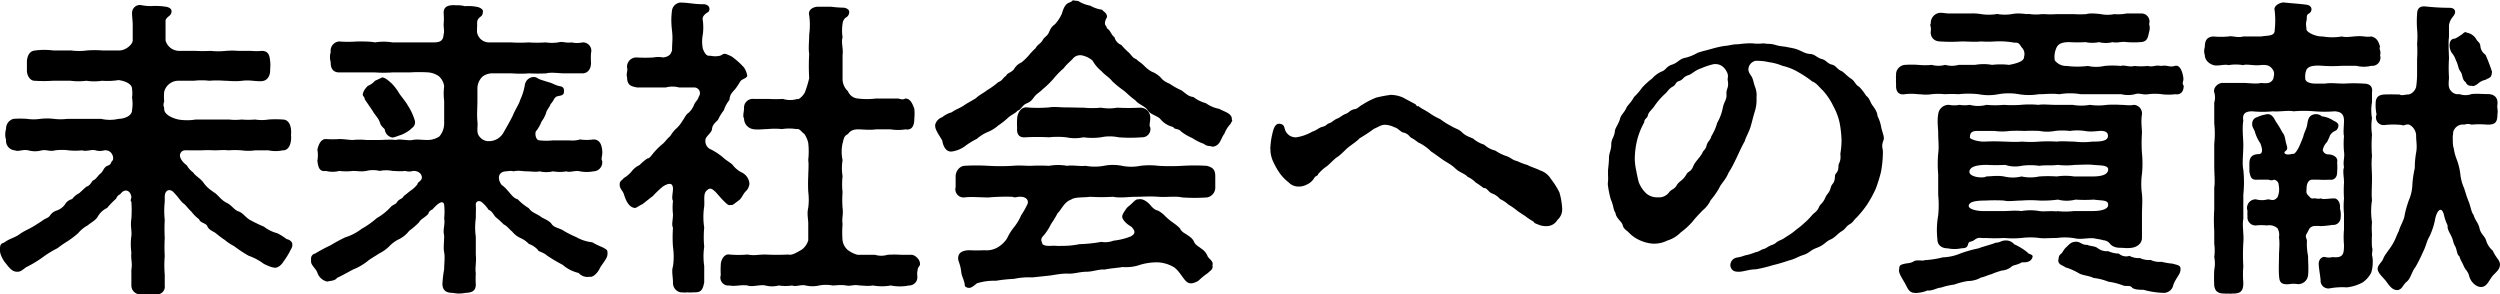 <svg xmlns="http://www.w3.org/2000/svg" viewBox="0 0 185.74 21.88"><defs><style>.cls-1{fill:#000;}</style></defs><g id="レイヤー_2" data-name="レイヤー 2"><g id="menu"><path class="cls-1" d="M21.72,18.15v.07c0,.18-.12.3-.21.51a6.33,6.33,0,0,1-.46.72c-.14.23-.4.46-.63.44s-.42-.1-.81-.28A4.19,4.19,0,0,0,18.47,19a10.29,10.29,0,0,1-1.09-.72,3.84,3.84,0,0,1-.69-.46,6.5,6.5,0,0,1-.65-.49c-.19-.14-.53-.25-.63-.51s-.51-.23-.62-.53a2.9,2.9,0,0,1-.58-.58c-.26-.23-.4-.47-.56-.58s-.3-.33-.53-.6-.19-.19-.23-.26c-.33-.3-.65-.11-.65.35,0,.23,0,.25,0,.37a6,6,0,0,0,0,1.34,12.14,12.14,0,0,0,0,1.35,11.6,11.6,0,0,0,0,1.34,7.84,7.84,0,0,0,0,1.37c0,.39,0,.51,0,.83a.57.57,0,0,1-.6.65.47.47,0,0,1-.16,0,2.49,2.49,0,0,0-.42,0,4.88,4.88,0,0,0-.53,0,.39.39,0,0,1-.16,0,.66.66,0,0,1-.61-.65l0-1.18c.09-.53-.05-.74,0-1.27a4.77,4.77,0,0,1,0-1.25c.05-.35-.09-.72,0-1.26a8.91,8.91,0,0,0,0-1.27c-.11-.07,0-.23,0-.37-.07-.46-.48-.67-.83-.19a.55.55,0,0,0-.3.33,5.69,5.69,0,0,0-.67.69,1.53,1.53,0,0,0-.7.65c-.16.28-.56.47-.72.63a2.51,2.51,0,0,0-.74.6,7.23,7.23,0,0,1-.76.58,8.84,8.84,0,0,0-.77.53,7.74,7.74,0,0,0-1.16.72,8.76,8.76,0,0,1-1.18.7c-.33.25-.44.37-.77.32s-.57-.42-.76-.65S0,18.89,0,18.64a.18.18,0,0,1,0-.1c0-.25,0-.44.3-.51.42-.32.77-.35,1.14-.62s.65-.35,1.11-.63l.58-.37c.21-.19.44-.19.58-.39s.28-.31.56-.4a1.29,1.29,0,0,0,.55-.42.85.85,0,0,1,.54-.41,1.47,1.47,0,0,1,.53-.44l.51-.47c.26-.09.3-.2.49-.46.25-.09.37-.37.58-.53s.23-.47.53-.58.19-.21.35-.37,0-.84-.61-.77a1.16,1.16,0,0,1-.64,0c-.28-.09-.68.11-1,0a4.68,4.68,0,0,1-1,0,3.84,3.84,0,0,0-1,0c-.42.11-.63-.07-1,0a1.87,1.87,0,0,1-1,0c-.44-.09-.72.12-1,0a.71.71,0,0,1-.65-.78,1.38,1.38,0,0,1,0-.81A.75.75,0,0,1,1,8.83a6.92,6.92,0,0,1,1,0,3.39,3.39,0,0,0,1,0,4.51,4.51,0,0,1,1,0,3.87,3.87,0,0,0,1,0H7.51a2.85,2.85,0,0,0,1.3,0c.37,0,1-.19,1-.65a2.85,2.85,0,0,0,0-.93,2.37,2.37,0,0,0,0-.65c0-.35-.48-.58-1-.65A5.23,5.23,0,0,1,7.58,6,3.76,3.76,0,0,1,6.42,6,4.62,4.62,0,0,1,5.24,6c-.53,0-.91,0-1.32,0A10.14,10.14,0,0,1,2.57,6C2.23,6,2,5.61,2,5.24c0-.16,0-.56,0-.74.07-.51.28-.72.62-.75a5.21,5.21,0,0,1,1.35,0c.46,0,.88,0,1.32,0a4.5,4.5,0,0,0,1.16,0,7.61,7.61,0,0,1,1.18,0c.44,0,.74,0,1.23,0s1-.46,1-.74V1.85c0-.3-.05-.6-.05-.9a.59.59,0,0,1,.58-.58h.05a3.34,3.34,0,0,0,1,.07,5.65,5.65,0,0,1,.95.07c.16.05.28.09.35.25a.43.43,0,0,1-.14.4c-.23.18-.3.28-.3.39s0,.42,0,.72,0,.37,0,.74a1.06,1.06,0,0,0,1,.77c.44,0,.75,0,1.21,0a10.83,10.83,0,0,0,1.14,0,5.28,5.28,0,0,0,1.13,0,5.76,5.76,0,0,1,.93,0c.39,0,.6,0,.95,0a4.16,4.16,0,0,0,.79,0c.53,0,.58.4.62.75s0,.51,0,.74-.12.74-.65.76S18.61,5.93,18,6s-.92,0-1.32,0a7,7,0,0,0-1.13,0,4.82,4.82,0,0,0-1.14,0c-.35,0-.77,0-1.21,0a1.09,1.09,0,0,0-1,.81,3.46,3.46,0,0,0,0,.72c-.12.35,0,.35,0,.58,0,.4.6.67,1.06.77a3.89,3.89,0,0,0,1.28,0c.46,0,.79,0,1.2,0s.93,0,1.28,0a4.09,4.09,0,0,0,.93,0,6,6,0,0,0,1,0,3.22,3.22,0,0,0,1,0,7.22,7.22,0,0,1,1.05,0c.39,0,.57.32.62.72a2.23,2.23,0,0,1,0,.44,1.57,1.57,0,0,1,0,.37c-.05.51-.3.78-.62.76a2.57,2.57,0,0,1-1.05,0c-.44,0-.67,0-1,0a3.5,3.5,0,0,1-1,0,6.68,6.68,0,0,0-1,0c-.32-.05-.7,0-1,0a8.64,8.64,0,0,0-1,0c-.19,0-.53,0-.83,0s-.58-.07-.72.23.23.72.48.88a1.55,1.55,0,0,0,.47.53c.18.28.55.44.79.79s.57.56.83.74.44.51.86.72.55.53.9.65.51.46.88.65a10.76,10.76,0,0,0,1,.48,2.71,2.71,0,0,0,1,.49,4.43,4.43,0,0,1,.69.44C21.46,17.78,21.72,17.94,21.72,18.15Z"/><path class="cls-1" d="M45.13,18.75a.5.5,0,0,1,0,.16c0,.3-.44.75-.58,1.05s-.49.67-.74.6a.87.87,0,0,1-.82-.28,2.71,2.71,0,0,1-1.18-.6A12.67,12.67,0,0,1,40.66,19c-.31-.28-.68-.3-.7-.44a1.7,1.7,0,0,0-.67-.44,1.91,1.91,0,0,0-.63-.44,1.72,1.72,0,0,1-.62-.49c-.14-.09-.4-.44-.61-.51a6.52,6.52,0,0,0-.58-.53c-.18-.16-.27-.47-.55-.56a2.22,2.22,0,0,0-.44-.51c-.23-.25-.53-.14-.51.14s0,.58,0,1a4.84,4.84,0,0,0,0,1.37l0,1.35c.06.48-.07,1,0,1.36a6.7,6.7,0,0,0,0,.84c0,.53-.37.6-.76.62a3.52,3.52,0,0,1-.49.05,2.79,2.79,0,0,1-.46-.05c-.4,0-.75-.11-.77-.65A8.07,8.07,0,0,1,33,20c0-.41.07-.92,0-1.25s0-.74,0-1.25c-.12-.46.09-.79,0-1.28a4.66,4.66,0,0,0,0-1c-.07-.37-.41-.18-.88.35a.45.45,0,0,0-.3.32c-.25.28-.55.37-.69.63a5.45,5.45,0,0,1-.72.62,2.27,2.27,0,0,1-.72.61,2.49,2.49,0,0,0-.77.55,2.92,2.92,0,0,1-.76.54c-.32.21-.56.34-.79.51a4.2,4.2,0,0,1-1.13.67c-.44.23-.79.44-1.19.62-.18.24-.48.21-.74.28a1,1,0,0,1-.74-.69c-.12-.28-.46-.54-.46-.79,0,0,0-.07,0-.09v-.12a.37.37,0,0,1,.3-.39,11.14,11.14,0,0,1,1.14-.61,11.88,11.88,0,0,1,1.11-.6A3.85,3.85,0,0,0,26.87,17,6.56,6.56,0,0,0,28,16.2,4.19,4.19,0,0,0,29,15.41c.19-.23.37-.18.51-.41s.37-.19.49-.44c.11-.07.3-.24.51-.4a2,2,0,0,0,.51-.48c0-.14.21-.19.3-.38s-.07-.62-.63-.6a1,1,0,0,1-.58,0c-.41.05-.71,0-.95,0a2.33,2.33,0,0,0-.95,0,2.07,2.07,0,0,0-1,0c-.42.07-.58,0-1,0a4.07,4.07,0,0,1-1,0,2,2,0,0,1-1,0c-.51.09-.58-.35-.63-.77a2.2,2.2,0,0,0,0-.81c.09-.39.26-.79.63-.79a7.17,7.17,0,0,0,1,0c.35,0,.74.07,1,.07a4.91,4.91,0,0,1,1,0c.37,0,.76,0,1,0s.77-.05,1.21,0c.3-.1.88.07,1.23,0s.65,0,1.11,0a1.56,1.56,0,0,0,.88-.26A1.47,1.47,0,0,0,33,9.16c0-.49,0-1.09,0-1.67a4.12,4.12,0,0,1,0-1.07,1.18,1.18,0,0,0-.4-.76,1.62,1.62,0,0,0-.76-.28,10.74,10.74,0,0,0-1.39,0c-.44,0-.77,0-1.3,0a9.32,9.32,0,0,1-1.3,0H26.54c-.37,0-.95,0-1.34,0s-.65-.23-.63-.77a1.28,1.28,0,0,1,0-.74.69.69,0,0,1,.63-.79,8.56,8.56,0,0,0,1.34,0c.49,0,1,0,1.32.07a4,4,0,0,1,1.3,0c.35,0,.93,0,1.3,0s1.3,0,1.74,0,.74-.07.76-.62c.07-.17,0-.47,0-.72a5,5,0,0,0,0-.86c0-.37.21-.53.6-.56a1.32,1.32,0,0,1,.28,0c.23,0,.46,0,.69.07a3.29,3.29,0,0,1,1,.07c.19.07.33.16.35.28,0,.32-.11.37-.16.42-.39.27-.23.53-.28.83v.32a.9.9,0,0,0,.88.77c.44,0,1.14,0,1.65,0a9.4,9.4,0,0,0,1.3,0,8.93,8.93,0,0,0,1.27,0,3.17,3.17,0,0,0,.93,0c.37-.1.53.07,1,0a1.84,1.84,0,0,0,.81,0,.62.62,0,0,1,.63.79,6,6,0,0,0,0,.74c0,.44-.24.77-.63.77s-.95,0-1.34,0-1-.1-1.35,0a12,12,0,0,1-1.27,0,8.47,8.47,0,0,1-1.3,0c-.44,0-.95,0-1.37,0a1.23,1.23,0,0,0-.79.23,1.24,1.24,0,0,0-.39.86c0,.27,0,.51,0,.92,0,.65-.05,1,0,1.56.05.34-.07.72.07,1a.9.9,0,0,0,.63.46,1.25,1.25,0,0,0,1.25-.65c.14-.25.58-1,.72-1.34s.44-.79.51-1.07A4.3,4.3,0,0,0,39,6.28a.69.69,0,0,1,.63-.56c.25,0,.32.12.46.17s.47.16.72.23.49.23.77.28.34.16.32.44-.28.25-.51.32-.25.35-.49.58c0,.12-.32.49-.32.63a2.4,2.4,0,0,1-.35.67,2.69,2.69,0,0,1-.39.69c-.12.1-.07.7.25.7a5,5,0,0,0,1,0c.3,0,.61,0,1,0s.61.05,1-.07a3.49,3.49,0,0,0,1,0c.42,0,.6.31.65.79s-.12.6,0,.81a.67.67,0,0,1-.65.77,2.68,2.68,0,0,1-1,0c-.33-.09-.79.11-1,0a2.81,2.81,0,0,1-1,0,2.15,2.15,0,0,1-1,0c-.27.07-.62,0-.95,0s-.58-.09-1,0c-.18-.07-.41,0-.58,0-.51.05-.65.49-.3,1a2.26,2.26,0,0,1,.44.41c.21.21.42.58.77.67a3.73,3.73,0,0,0,.81.65c.23.33.49.37.86.61.18.16.67.3.85.58s.63.3.91.51a8.72,8.72,0,0,0,.92.46A3,3,0,0,0,44,18c.51.3.79.35,1,.51A.23.23,0,0,1,45.13,18.75Zm-16.78-13c.28,0,.53.26.74.44a3.72,3.72,0,0,1,.53.68c.14.25.49.62.7,1A4.17,4.17,0,0,1,30.83,9c.05.39-.23.49-.37.65a3,3,0,0,1-.65.37c-.26.07-.56.23-.7.19a.69.69,0,0,1-.51-.51c0-.19-.25-.21-.37-.58s-.32-.49-.55-.89l-.58-.85c0-.21-.19-.23-.14-.42s.14-.35.37-.58A1.35,1.35,0,0,0,27.86,6C28.09,5.91,28.21,5.82,28.35,5.79Z"/><path class="cls-1" d="M53.15,14.25c-.25-.23-.39-.34-.65-.09s-.14.67-.18,1.18a5,5,0,0,0,0,1.56,7.55,7.55,0,0,0,0,1.43,5,5,0,0,0,0,1.44c0,.37,0,.9,0,1.21-.11.55-.23.74-.69.74h-.09a3.52,3.52,0,0,1-.51,0,.86.86,0,0,1-.33,0l-.14,0A.71.71,0,0,1,50,21c0-.44-.12-.86,0-1.21a5,5,0,0,0,0-1.44,9.75,9.75,0,0,1,0-1.43c-.12-.23,0-.58,0-1a4.41,4.41,0,0,1,0-1c-.12-.16,0-.63,0-.88,0-.58-.44-.37-.74-.19a7.19,7.19,0,0,0-.74.7l-.79.62c-.28.12-.42.28-.58.28-.49-.07-.69-.69-.79-1s-.32-.42-.32-.72V13.7c0-.3.21-.3.3-.47a2.09,2.09,0,0,0,.6-.51,1.56,1.56,0,0,1,.58-.46,3.88,3.88,0,0,1,.58-.49c.19,0,.3-.25.56-.53a5.06,5.06,0,0,1,.55-.53c.17-.12.35-.4.49-.51s.23-.35.49-.6A2.33,2.33,0,0,0,50.69,9c.14-.18.28-.51.47-.62a1.62,1.62,0,0,0,.42-.63c.13-.25.27-.32.34-.58a.42.42,0,0,0-.37-.67c-.28,0-.9,0-1.09,0a1.9,1.9,0,0,0-1,0h-.95l-1.18,0c-.42-.09-.74-.14-.74-.77-.09-.23.07-.48,0-.69a.69.69,0,0,1,.74-.77,10.12,10.12,0,0,0,1.21,0,2,2,0,0,1,.74,0c.41-.07.55-.2.65-.53,0-.62.07-.81,0-1.44s-.07-1,0-1.55a.7.7,0,0,1,.6-.56c.58,0,1.16.14,1.72.12.23,0,.46.12.46.35s-.14.25-.23.32c-.28.21-.3.37-.26.56a4.11,4.11,0,0,1,0,1,2.78,2.78,0,0,0,0,1.09c.14.33.26.56.56.51a1.62,1.62,0,0,0,.72,0c.18-.07.25-.19.46-.12a3.53,3.53,0,0,1,.42.19,5.58,5.58,0,0,1,.9.81,1.58,1.58,0,0,1,.23.56c.07.18-.34.3-.44.39s-.27.46-.53.74-.3.37-.35.72a2.4,2.4,0,0,0-.41.76,3.84,3.84,0,0,0-.44.72c-.24.23-.42.4-.44.68s-.49.55-.49.81a.68.68,0,0,0,.3.65,4.53,4.53,0,0,1,1,.64c.21.21.58.4.72.56a2,2,0,0,0,.67.56,1,1,0,0,1,.58.83.86.86,0,0,1-.23.53c-.28.26-.3.54-.6.75s-.44.37-.56.3c-.16.09-.32-.1-.51-.28S53.29,14.39,53.15,14.25Zm15,5.91a1.52,1.52,0,0,0,0,.28v.07a.61.61,0,0,1-.62.7,3.41,3.41,0,0,1-1.35,0,3.69,3.69,0,0,1-1.32,0c-.44.07-.72,0-1,0-.47-.09-.61.07-1,0s-.75,0-1,0a2.69,2.69,0,0,0-1,0,2.24,2.24,0,0,1-1,0c-.32-.09-.76.12-1,0a3.28,3.28,0,0,1-1,0,2,2,0,0,1-1,0c-.35-.09-1,.14-1.32,0-.53-.07-.91.09-1.35,0a.59.59,0,0,1-.64-.77,6.41,6.41,0,0,1,0-.76c0-.35.25-.84.64-.77a7.61,7.61,0,0,0,1.35,0c.51.1.76,0,1.32,0a16.41,16.41,0,0,0,1.72,0c.27.09.71-.21,1-.37a1.36,1.36,0,0,0,.47-.68c0-.44,0-.9,0-1.25s-.11-.72,0-1.18a4.66,4.66,0,0,0,0-1.18,11.61,11.61,0,0,1,0-1.18c0-.31.05-.79,0-1.19a5.68,5.68,0,0,0,0-1.25,1.85,1.85,0,0,0-.3-.69c-.25-.17-.32-.4-.58-.35a3.49,3.49,0,0,0-1.07,0,5.49,5.49,0,0,0-1.08,0c-.31,0-.77.07-1.09,0a.8.8,0,0,1-.65-.79c-.12-.16,0-.53,0-.74A.65.65,0,0,1,56,7.35c.32,0,.81,0,1.09,0a9.67,9.67,0,0,0,1.08,0,1.78,1.78,0,0,0,1.07,0c.07.11.49-.28.58-.54a8.09,8.09,0,0,0,.3-1,15.61,15.61,0,0,1,0-1.81c-.07-.41,0-.92,0-1.43a5.33,5.33,0,0,0,0-1.44c-.09-.33.18-.6.62-.63.24,0,.65,0,1,0a8.94,8.94,0,0,0,.91.07c.23,0,.44.16.44.28a.45.45,0,0,1-.26.46.65.65,0,0,0-.23.46,3.25,3.25,0,0,0,0,1c-.12.39.07.88,0,1.3,0,.6,0,1.27,0,1.71a1.26,1.26,0,0,0,.4,1,.87.87,0,0,0,.74.54,5.46,5.46,0,0,0,1.34,0c.54,0,1,0,1.67,0,.23.07.37.09.51,0,.37,0,.53.37.67.76a3.66,3.66,0,0,1,0,.74c0,.49-.16.88-.65.79a3.43,3.43,0,0,1-1.11,0c-.35,0-.79,0-1.09,0-.46.07-1,0-1.34,0s-.58.11-.74.35c-.33.16-.31.39-.4.69a2.91,2.91,0,0,0,0,1.25,3.64,3.64,0,0,0,0,1.19,5.17,5.17,0,0,0,0,1.18,7.75,7.75,0,0,0,0,1.18c.07.46-.07.81,0,1.18a7.45,7.45,0,0,0,0,1.25,1.16,1.16,0,0,0,.37.68,2.1,2.1,0,0,0,.74.37c.42,0,.82,0,1.3,0a1.57,1.57,0,0,0,.93,0,7.34,7.34,0,0,1,1,0c.21,0,.56,0,.79,0s.62.33.62.65v.12C68.19,19.89,68.17,20,68.17,20.16Z"/><path class="cls-1" d="M91.54,9s-.07.09-.12.21a2.21,2.21,0,0,0-.46.74c-.26.3-.28.9-.88.95-.21-.09-.4,0-.63-.21a3.79,3.79,0,0,1-.88-.44,3.57,3.57,0,0,1-.83-.49c-.17-.23-.54-.13-.56-.32a1.76,1.76,0,0,1-1-.63c-.3-.25-.7-.3-.91-.62s-.67-.42-.92-.74c-.4-.28-.65-.56-.86-.72a7.1,7.1,0,0,1-.86-.7c-.21-.28-.55-.46-.79-.74a2.74,2.74,0,0,1-.67-.79,1.71,1.71,0,0,0-.72-.37.71.71,0,0,0-.71.19c-.14.18-.51.46-.7.74a6.34,6.34,0,0,0-.77.79,6.61,6.61,0,0,1-.78.76c-.28.28-.44.33-.61.54s-.25.39-.6.53-.39.46-.69.55c-.14.19-.44.28-.72.54a5.42,5.42,0,0,1-.7.55,2.74,2.74,0,0,1-.79.49,3,3,0,0,0-.81.51,5.45,5.45,0,0,0-.81.49,2.15,2.15,0,0,1-1,.44c-.49.09-.7-.44-.75-.79-.07-.19-.53-.76-.53-1.09V9.27A.8.8,0,0,1,70,8.71a1.91,1.91,0,0,1,.72-.37c.21-.18.6-.3.9-.51s.47-.27.88-.53c.26-.25.58-.39.84-.6a5.8,5.8,0,0,0,.83-.6c.3-.1.33-.31.58-.47.1-.23.35-.21.58-.48a1.17,1.17,0,0,1,.56-.51,4.36,4.36,0,0,0,.53-.51,5.52,5.52,0,0,1,.53-.56c.12-.26.35-.3.51-.58s.35-.3.47-.58.21-.44.44-.6A2.91,2.91,0,0,0,78.9,1c.12-.44.28-.72.54-.81s.21-.16.28-.16l.07,0c.16.05.3,0,.44.12A2.53,2.53,0,0,0,81,.42a2.35,2.35,0,0,0,.88.3c.09.14.37.23.37.55-.16.26-.21.51-.09.65s0,.14.16.24.3.51.48.6a.84.84,0,0,0,.51.58,5.07,5.07,0,0,0,.54.55c.25.24.28.4.58.51.11.14.34.24.58.49s.51.42.62.46.44.21.63.44.44.35.62.42a5.9,5.9,0,0,0,.91.51c.32.23.48.44.88.49a2.67,2.67,0,0,0,.93.46,2.42,2.42,0,0,0,1,.42c.25.18.92.3.92.74v.05A.13.13,0,0,1,91.54,9Zm-14.1,9.11c.07.14.37.16.56.16a3.6,3.6,0,0,1,.56,0c.58,0,1,0,1.64-.13a10.38,10.38,0,0,0,1.62-.17,1.72,1.72,0,0,0,.91-.09A4.91,4.91,0,0,0,84,17.57c.21-.12.44-.28.14-.63-.07-.11-.18-.14-.35-.27s-.46-.42-.41-.63.18-.35.28-.51.25-.23.44-.42.32-.32.48-.3c.37-.09.74.26.88.42s.28.35.58.42a2.14,2.14,0,0,1,.56.44,5.08,5.08,0,0,0,.56.46,3.41,3.41,0,0,1,.51.42c.11.27.41.39.53.48s.39.23.51.51.39.37.51.49a1.18,1.18,0,0,1,.49.56c.06.2.48.39.37.69.07.33-.17.4-.33.58a4.85,4.85,0,0,0-.69.56,1.29,1.29,0,0,1-.51.21c-.17,0-.3,0-.51-.24s-.47-.71-.81-.95A2.58,2.58,0,0,0,86,19.49a4.41,4.41,0,0,0-1.25.17,3.23,3.23,0,0,1-1.35.18c-.39.07-.9.09-1.34.19-.35-.05-.88.16-1.35.16s-.9.16-1.34.14-.88.07-1.35.14l-1.32.14a5.29,5.29,0,0,0-1.37.11,11.12,11.12,0,0,0-1.34.14,4.18,4.18,0,0,0-1.41.19c-.28.23-.4.32-.56.34h0c-.16,0-.37-.07-.34-.25-.07-.4-.21-.56-.26-.91a3.18,3.18,0,0,0-.21-.85c-.14-.68.42-.77.77-.79a11.51,11.51,0,0,0,1.16,0,1.61,1.61,0,0,0,1.09-.28,2.1,2.1,0,0,0,.58-.58,4.3,4.3,0,0,1,.55-.88,3.75,3.75,0,0,0,.51-.86,6.17,6.17,0,0,0,.44-.77c.16-.27,0-.64-.6-.6-.14,0-.28.09-.49,0a15.12,15.12,0,0,0-1.78.05c-.6,0-1.28-.07-1.81,0a.61.61,0,0,1-.63-.77c0-.25,0-.49,0-.81s.24-.72.63-.77a15.07,15.07,0,0,1,1.81,0,15.4,15.4,0,0,0,1.78,0c.56-.05.86,0,1.35,0a12.34,12.34,0,0,1,1.36,0,3.83,3.83,0,0,1,1.35,0c.39-.07.93.05,1.37,0a3.88,3.88,0,0,0,1.36,0,3.41,3.41,0,0,1,1.35,0,3.5,3.5,0,0,0,1.37,0,5.46,5.46,0,0,1,1.34,0,15.49,15.49,0,0,0,1.78,0,15.11,15.11,0,0,1,1.81,0c.47.12.63.31.63.77,0,.25,0,.56,0,.81a.74.74,0,0,1-.63.77,13.66,13.66,0,0,1-1.81,0c-.55-.12-1.18,0-1.78-.05s-1.18,0-1.69,0-1.14.11-1.69,0a13.66,13.66,0,0,1-1.7,0c-.48.07-1.13,0-1.41.21-.53.18-.72.76-1,1a6.59,6.59,0,0,1-.49.81,4.2,4.2,0,0,1-.51.81C77.35,17.68,77.31,17.8,77.44,18.08Zm-1.87-8.6a5.33,5.33,0,0,1,0-.7c0-.3.23-.88.72-.83a10,10,0,0,0,1.64,0c.44-.07.77,0,1.28,0S80,8,80.5,8a6.85,6.85,0,0,0,1.3,0A3.45,3.45,0,0,0,83,8,16.06,16.06,0,0,0,84.7,8a.73.73,0,0,1,.76.76c0,.35-.11.54,0,.7a.61.61,0,0,1-.62.74,11.23,11.23,0,0,1-1.74,0,3.14,3.14,0,0,0-1.3,0,4.71,4.71,0,0,1-1.3,0,3.11,3.11,0,0,1-1.29,0,6.09,6.09,0,0,0-1.28,0,16.67,16.67,0,0,0-1.74,0C75.73,10.24,75.52,10,75.57,9.48Z"/><path class="cls-1" d="M116.06,15.44a1.05,1.05,0,0,1-.35.9.92.92,0,0,1-.78.46,1.47,1.47,0,0,1-.63-.11c-.16-.07-.3-.09-.37-.23a4.57,4.57,0,0,1-.63-.42c-.3-.19-.51-.33-.62-.42a4.8,4.8,0,0,0-.61-.42,2.31,2.31,0,0,0-.62-.41,1.42,1.42,0,0,0-.6-.42c-.26-.09-.4-.46-.61-.39-.16-.12-.37-.28-.6-.42a1.83,1.83,0,0,0-.6-.42c-.21-.25-.6-.32-.91-.62s-.62-.44-.9-.63-.63-.46-.9-.63a3.49,3.49,0,0,0-.84-.62c-.16-.05-.35-.26-.58-.37s-.21-.3-.62-.42c-.19,0-.44-.35-.68-.39a1.74,1.74,0,0,0-.69-.19c-.33,0-.49.16-.84.3a12.19,12.19,0,0,1-1.06.7c-.28.3-.77.58-1,.81s-.58.56-.72.62c-.32.26-.58.56-.76.68s-.33.25-.61.55c0,.14-.18.12-.28.28a1.17,1.17,0,0,1-.58.51,1.23,1.23,0,0,1-.64.14,1,1,0,0,1-.7-.32,3.32,3.32,0,0,1-.67-.7,5.54,5.54,0,0,1-.49-.88,2.23,2.23,0,0,1-.18-.74V11.1a.61.61,0,0,1,0-.23,5.4,5.4,0,0,1,.14-.93c.09-.41.23-.81.58-.74s.28.28.4.53a.83.83,0,0,0,.81.47,3.37,3.37,0,0,0,1.18-.42c.3-.09.51-.3.72-.35.37-.09.32-.21.53-.27s.39-.28.6-.35.37-.26.63-.35.28-.26.65-.35c.21,0,.37-.23.62-.35a5.53,5.53,0,0,1,1-.51,9.6,9.6,0,0,1,1.07-.2,2.25,2.25,0,0,1,.92.2l.84.45c.18.06.14.25.3.18.25.21.44.26.81.51a4.67,4.67,0,0,0,.81.46,5.41,5.41,0,0,0,.81.51c.33.21.54.21.81.47s.49.32.82.46a2.35,2.35,0,0,0,.83.46,1.87,1.87,0,0,0,.83.44,3.28,3.28,0,0,0,.86.42c.35.14.44.3.74.35a4.83,4.83,0,0,0,.79.3c.28.16.6.23.93.4a1.46,1.46,0,0,1,.81.64,5.48,5.48,0,0,1,.63,1A5.29,5.29,0,0,1,116.06,15.44Z"/><path class="cls-1" d="M139.89,11.24s0,.09,0,.16a8.16,8.16,0,0,1-.14,1.37,10.61,10.61,0,0,1-.4,1.28,9.15,9.15,0,0,1-.62,1.13,7.57,7.57,0,0,1-.81,1c-.23.21-.23.33-.51.49s-.26.32-.58.51-.47.46-.84.62-.44.4-1,.61-.51.37-1,.53-.6.3-1.11.42a11.37,11.37,0,0,1-1.16.34,10.71,10.71,0,0,1-1.27.31c-.49,0-.93.18-1.25.18s-.51-.05-.63-.37a.58.58,0,0,1,.51-.69c.42-.07.44-.14.74-.19a4.91,4.91,0,0,0,.58-.19c.35-.07.42-.2.63-.25s.3-.19.62-.3.28-.21.61-.35.32-.19.55-.32a4.6,4.6,0,0,0,.67-.49,5.22,5.22,0,0,0,.54-.44,5.1,5.1,0,0,0,.58-.58c.21-.26.39-.26.55-.65.1-.23.28-.25.47-.7.11-.27.3-.34.39-.71s.3-.28.32-.86c0-.28.26-.21.26-.77,0-.23.21-.3.14-.9a6.47,6.47,0,0,0,.09-1,8.33,8.33,0,0,0-.14-1.29,4.52,4.52,0,0,0-.46-1.23,4.75,4.75,0,0,0-.81-1.21c-.26-.23-.44-.53-.77-.65a7.63,7.63,0,0,0-1-.67,4.11,4.11,0,0,0-1.21-.49,4,4,0,0,0-1-.27,3.86,3.86,0,0,0-1-.1.67.67,0,0,0-.53.7c.07.3.21.37.3.6s.07.28.18.6a1.7,1.7,0,0,1,.12.84,2.71,2.71,0,0,1-.12,1c-.16.54-.23.86-.3,1.09-.14.49-.37.82-.46,1.16-.26.42-.65,1.39-1,2l-.21.35c-.19.49-.56.81-.67,1.09a6,6,0,0,1-.65.93,2.08,2.08,0,0,1-.58.74c-.24.25-.56.58-.75.83a5.21,5.21,0,0,1-.88.81,2.33,2.33,0,0,1-1,.61,2.18,2.18,0,0,1-1.11.23,2.89,2.89,0,0,1-1.26-.42,2.48,2.48,0,0,1-.53-.44c-.12-.11-.37-.25-.42-.51s-.51-.53-.53-.9c-.19-.28-.14-.56-.35-1a7.35,7.35,0,0,1-.21-1,1,1,0,0,1,0-.35,3.84,3.84,0,0,0,0-.48c0-.07,0-.21,0-.33s.07-.55.07-.93.17-.57.17-1,.23-.55.27-1c0-.19.31-.6.38-.91s.34-.48.48-.83c.07-.16.37-.42.56-.79a4.89,4.89,0,0,0,.62-.72,5.7,5.7,0,0,1,.72-.65,2.1,2.1,0,0,1,.72-.53c.3-.09.33-.37.77-.51s.55-.44,1-.51a3.45,3.45,0,0,0,.9-.37c.42-.14.58-.16,1-.28a8.08,8.08,0,0,1,1-.23c.25,0,.67-.14,1-.12a7.34,7.34,0,0,1,.76-.07c.12,0,.21,0,.3,0a3.4,3.4,0,0,0,.84,0c.37.07.48,0,.88.12s.55.09.88.16.56.09.88.23.49.26.83.28.49.28.84.37.44.35.76.42.37.34.72.48c.19.1.4.37.7.56s.32.46.6.6a3.66,3.66,0,0,1,.53.68c.28.2.28.46.47.71s.37.54.37.79a2.8,2.8,0,0,1,.28.86c.11.44.23.67.18.9C139.75,10.89,139.89,11,139.89,11.24ZM128.37,6c-.05-.21.09-.33-.07-.65s-.46-.65-1-.58a5.42,5.42,0,0,0-.9.3c-.53.18-.65.42-1,.53s-.35.33-.65.42-.21.28-.48.42-.38.37-.54.51a5.1,5.1,0,0,0-.86,1c-.27.33-.39.4-.44.63s-.27.23-.27.51a5.4,5.4,0,0,0-.51,1.25,6.13,6.13,0,0,0-.19,1.32,4,4,0,0,0,.07.84c.07.37.14.71.21,1a2.26,2.26,0,0,0,.58.88,1.24,1.24,0,0,0,.86.28.92.92,0,0,0,.81-.35c.18-.26.41-.23.58-.54s.46-.34.72-.81c.13-.25.34-.18.5-.58s.47-.62.68-1c.07-.21.25-.25.32-.56s.3-.41.35-.69a3.83,3.83,0,0,0,.44-1A3.65,3.65,0,0,0,128,8c.11-.51.3-.58.27-1S128.46,6.56,128.37,6Z"/><path class="cls-1" d="M162.24,6.37c0,.37-.17.7-.63.63a4,4,0,0,1-1,0,3.84,3.84,0,0,0-1,0c-.42.07-.65-.12-1,0a2.07,2.07,0,0,1-1,0c-.41,0-1,0-1.5,0s-1,0-1.51,0A4.78,4.78,0,0,0,153,7c-.58-.07-1,0-1.53,0A4.44,4.44,0,0,1,150,7a4.37,4.37,0,0,0-1.53,0A3.83,3.83,0,0,1,147,7a6.84,6.84,0,0,0-1.5,0,7.1,7.1,0,0,0-1,0,4.67,4.67,0,0,0-1,0c-.44.07-.72,0-1,0a4,4,0,0,0-1,0c-.46.07-.63-.23-.63-.6V6.23a2.75,2.75,0,0,1,0-.41.59.59,0,0,1,0-.21c0-.05,0-.09,0-.14a.72.72,0,0,1,.65-.65,7.22,7.22,0,0,1,1,0,5,5,0,0,0,1,0,1.9,1.9,0,0,0,1,0,1.86,1.86,0,0,0,1,0c.37,0,.78,0,1.22,0a3.54,3.54,0,0,1,1.26,0,5.39,5.39,0,0,1,1.27,0c.53-.1,1.14-.26,1.11-.61a.68.68,0,0,0-.18-.69c-.17-.26-.21-.37-.54-.35a6.23,6.23,0,0,0-1.46-.09,7.22,7.22,0,0,1-1,0c-.53.05-.93,0-1.48,0a11.57,11.57,0,0,1-1.56,0c-.51,0-.76-.37-.71-.76s-.1-.4,0-.58a.75.75,0,0,1,.71-.79c.21,0,.42.05.65.05s.65,0,.91,0,.51,0,.72,0a3.69,3.69,0,0,1,.76.05,3.71,3.71,0,0,0,1.11,0,.25.25,0,0,1,.14,0,3.25,3.25,0,0,0,1,0,2.72,2.72,0,0,1,.49-.05,5.27,5.27,0,0,1,.63.05.83.83,0,0,1,.27,0,3.33,3.33,0,0,0,.84,0c.09,0,.16,0,.23,0a6.09,6.09,0,0,0,.88,0h1.3a6.76,6.76,0,0,0,.9,0,1.67,1.67,0,0,1,.47-.05,5.81,5.81,0,0,1,.62.05,2.58,2.58,0,0,0,1,0A3.2,3.2,0,0,0,158,1l.86,0h.25a.6.6,0,0,1,.56.79.94.94,0,0,1,0,.58c-.09.41-.12.74-.65.76a6.92,6.92,0,0,1-1,0c-.44-.07-.69.09-1.07,0a2,2,0,0,1-1,0,2.41,2.41,0,0,1-1,0,10,10,0,0,1-1.2,0c-.49,0-.77.09-.93.35a1.64,1.64,0,0,0-.16,1,1.06,1.06,0,0,0,.9.42,6.26,6.26,0,0,0,1.56,0,2.84,2.84,0,0,0,1.23,0,6.21,6.21,0,0,1,1.22,0c.24-.1.63.11,1,0a4.7,4.7,0,0,0,1,0c.41.1.55-.09,1,0,.44-.09.62.12,1,0s.56.39.63.79-.1.37,0,.62ZM151,19.12c-.12.42-.63.37-.79.37-.32.21-.65.19-.77.33a1.28,1.28,0,0,1-.71.28,5.63,5.63,0,0,0-.77.27c-.28.07-.62.24-.76.24a2,2,0,0,1-1,.27,5.33,5.33,0,0,0-1,.26,5.34,5.34,0,0,0-1,.23c-.26,0-.65.26-1,.21a2.29,2.29,0,0,1-.76.18.37.37,0,0,1-.16,0c-.4,0-.51-.25-.7-.62s-.53-.82-.49-1.09,0-.33.28-.42.56-.05.81-.21.65,0,.81-.09a7.1,7.1,0,0,0,1.35-.21,3.71,3.71,0,0,0,1.34-.3,9.76,9.76,0,0,1,1.32-.37c.35-.14.95-.28,1.28-.42.3,0,.42-.16.67-.16a.79.79,0,0,1,.7.28,4.22,4.22,0,0,1,1,.62C150.69,18.89,151.11,18.89,151,19.12Zm1.81-1.44c-.49,0-1,.05-1.3,0a5.28,5.28,0,0,0-1.32,0,7,7,0,0,1-1.3,0,10.39,10.39,0,0,1-1.37,0c-.32.05-.49-.11-.79.12s-.44.07-.51.35-.23.28-.51.3a2.46,2.46,0,0,1-1,0c-.46,0-.77-.24-.77-.68A6.21,6.21,0,0,1,144,16a7.82,7.82,0,0,0,0-1.53c0-.56,0-.95,0-1.53a8.69,8.69,0,0,1,0-1.53c.07-.51,0-1,0-1.53,0-.37-.09-.83,0-1.39a.78.78,0,0,1,.81-.7,2,2,0,0,0,.77,0,2.34,2.34,0,0,0,.76,0,2.4,2.4,0,0,0,1.25,0,6.82,6.82,0,0,0,1.28,0,9,9,0,0,0,1.27,0,7,7,0,0,1,1.3,0c.37-.06.79,0,1.28,0s.83,0,1.27,0a3.66,3.66,0,0,0,1.28,0,4.45,4.45,0,0,0,1.27,0,7.83,7.83,0,0,1,1,0c.4,0,.65.07,1,0a.64.64,0,0,1,.6.7c-.09.58,0,1,0,1.39a10.85,10.85,0,0,0,0,1.51,7.78,7.78,0,0,1,0,1.53,5.35,5.35,0,0,0,0,1.5c.05.51,0,1,0,1.51l0,1.74c0,.44-.39.69-.76.74s-.58,0-.84,0-.55-.05-.76-.28a.67.67,0,0,0-.51-.28c-.21-.07-.46-.09-.67-.14-.4-.06-1,.1-1.42,0A4.26,4.26,0,0,0,152.83,17.68Zm0-2a5.53,5.53,0,0,0,1.29,0c.44,0,1,0,1.37,0,.58,0,1.18-.11,1.16-.48s-.49-.28-1.07-.37a10.23,10.23,0,0,1-1.36,0,2.6,2.6,0,0,1-1.3,0,8.42,8.42,0,0,1-1.39.07,8.31,8.31,0,0,0-1.32,0c-.49,0-1,.09-1.3,0a12.51,12.51,0,0,0-1.37,0c-.76,0-1.2.09-1.25.37s.67.44,1.25.41c.28,0,.93,0,1.37,0s.74-.06,1.3,0a3.83,3.83,0,0,1,1.32,0C151.85,15.74,152.32,15.65,152.83,15.71Zm-5.29-2.57c.37,0,.86-.09,1.37,0a2.72,2.72,0,0,0,1.3,0,3.08,3.08,0,0,0,1.32,0,9.36,9.36,0,0,1,1.3,0,4.27,4.27,0,0,1,1.29,0c.44,0,.88,0,1.37,0,.74,0,1.14-.16,1.16-.51s-.63-.3-1.09-.35-1,0-1.37,0a5.56,5.56,0,0,1-1.29,0c-.45.07-.93,0-1.37.07a4.49,4.49,0,0,0-1.32,0,2.32,2.32,0,0,1-1.21-.07,12.52,12.52,0,0,1-1.37,0c-.71,0-1.25.12-1.29.49S147.12,13.26,147.54,13.14Zm-1.18-2.92c0,.16.65.35,1.11.33a14.15,14.15,0,0,1,1.42,0c.32,0,.85.05,1.36,0a7.69,7.69,0,0,0,1.28,0,11.08,11.08,0,0,1,1.3,0c.34-.05.95,0,1.29,0a5.71,5.71,0,0,0,1.37,0c.44,0,1.09,0,1.14-.37s-.3-.45-.65-.42-.67.07-1.07,0a3.75,3.75,0,0,0-1.11,0,4.56,4.56,0,0,0-1.11,0,3.09,3.09,0,0,1-1.14,0,10.24,10.24,0,0,0-1.11,0,10.26,10.26,0,0,0-1.11,0,4.2,4.2,0,0,1-1.12,0c-.41,0-.76,0-1.11,0S146.34,9.69,146.36,10.22ZM162,20.05c0,.32-.34.6-.53,1.11a.72.72,0,0,1-.72.6,6.15,6.15,0,0,1-1.5-.23c-.26,0-.7,0-.86-.18s-.4-.05-.65-.14a4.73,4.73,0,0,0-1.09-.28,4.38,4.38,0,0,0-1.11-.28c-.35-.18-.81-.18-1.09-.35a4.62,4.62,0,0,0-1-.44c-.2-.16-.53-.18-.53-.53.05-.16,0-.3.19-.46s.16-.28.41-.51.33-.37.68-.4.48.26.88.23c.23.12.53.07.76.24a1.1,1.1,0,0,0,.79.23,2,2,0,0,0,.79.18.81.81,0,0,0,.79.17,1.41,1.41,0,0,0,.78.16,1.46,1.46,0,0,0,.79.14,1.5,1.5,0,0,0,.81.14,5.26,5.26,0,0,0,.84.14C161.75,19.7,162.05,19.68,162,20.05Z"/><path class="cls-1" d="M176.28,19.61a2.34,2.34,0,0,1-.11.65,2,2,0,0,1-.63.72,3.2,3.2,0,0,1-1.18.37,5.11,5.11,0,0,0-1.25.07.58.58,0,0,1-.7-.58c0-.23-.14-.93-.14-1.25s.26-.56.49-.49a1,1,0,0,0,.53,0c.81.09.86-.23.86-.91a6.31,6.31,0,0,1,0-1.15c0-.31,0-.84,0-1.14a6.42,6.42,0,0,1,0-1.16,9,9,0,0,1,0-1.16c0-.48-.11-.83,0-1.16-.09-.44.07-.72,0-1.16a6.3,6.3,0,0,1,0-1.15c-.07-.26,0-.77,0-1.14,0-.56-.3-.67-.69-.7a9.45,9.45,0,0,1-1.51,0,8.86,8.86,0,0,0-1.55,0c-.42-.09-1.07.05-1.53,0a7.81,7.81,0,0,1-1.53,0c-.47,0-.77.14-.67.7-.1.56,0,1.3,0,1.81,0,.67-.1,1.34,0,1.83a8.8,8.8,0,0,1,0,1.85c0,.61,0,1.14,0,1.81-.1.49.06,1.16,0,1.76a14.94,14.94,0,0,0,0,1.76,7,7,0,0,0,0,1.21c0,.63-.19.81-.79.81a1.78,1.78,0,0,1-.35,0,.9.9,0,0,1-.23,0c-.42,0-.72-.09-.79-.58a11.57,11.57,0,0,1,0-1.18,2.37,2.37,0,0,0,0-.95,3.74,3.74,0,0,0,0-1c0-.19,0-.65,0-.93a12.5,12.5,0,0,1,0-1.62c0-.42,0-1,0-1.62.07-.42,0-1,0-1.63s0-.95,0-1.6a7.41,7.41,0,0,0,0-1.55c0-.58,0-.9,0-1.53a1.3,1.3,0,0,0,0-.76c-.1-.37.32-.72.64-.7.51,0,.91,0,1.44,0s1,.1,1.42,0a1.55,1.55,0,0,0,.53,0,.51.51,0,0,0,.39-.49.59.59,0,0,0-.09-.53c-.21-.28-.44-.35-.93-.3s-1-.1-1.25,0a3.21,3.21,0,0,0-1.09,0c-.28-.09-.79.09-1.11,0s-.65-.37-.65-.74v0a1.08,1.08,0,0,1-.05-.28,1.44,1.44,0,0,1,.05-.34c0-.44.14-.75.65-.77a5.81,5.81,0,0,0,1.11,0c.26-.07.67.12,1.09,0H168c.49-.09,1,0,1-.46a6.46,6.46,0,0,0,0-1.46c-.1-.3.25-.56.64-.61.63.07,1.23.1,1.72.17s.44.51.19.65-.12.3-.19.55,0,.44,0,.63.63.55,1.21.53a4.17,4.17,0,0,0,1.41,0c.49.12,1-.09,1.67,0a1.87,1.87,0,0,0,.53,0c.4.09.54.37.65.77-.11.14.1.32,0,.62a.61.61,0,0,1-.65.79,2.31,2.31,0,0,1-1.11,0c-.37,0-.76,0-1.09,0a11.05,11.05,0,0,1-1.41,0c-.58-.05-1.07,0-1.21.3a1.21,1.21,0,0,0-.09.58c-.05.37.49.44.72.44s.56,0,.76,0c.42-.07.86,0,1.42,0a11.11,11.11,0,0,1,1.41,0c.47,0,.72.19.65.65V7.6a3.32,3.32,0,0,0,0,1.18,4.11,4.11,0,0,0,0,1.21,11,11,0,0,0,0,1.62c-.07.6,0,1,0,1.65s-.05,1.11,0,1.62a5.18,5.18,0,0,0,0,1.62,5.65,5.65,0,0,0,0,.93,7.55,7.55,0,0,0,0,.93c.07.18,0,.37,0,.58A2.15,2.15,0,0,1,176.28,19.61Zm-3.87-2.81a2.53,2.53,0,0,0-.55,0c-.33.12-.28.24-.47.54s.05.34,0,.69a4.86,4.86,0,0,0,.09,1c0,.48.05.9,0,1.43a.74.74,0,0,1-.77.65,1.83,1.83,0,0,0-.62,0c-.7.07-.74-.23-.77-.67s0-1,0-1.41.07-.91,0-1.4a1,1,0,0,0-.11-.67.93.93,0,0,0-.79-.21,3.63,3.63,0,0,0-.81,0,.6.6,0,0,1-.63-.67,2.94,2.94,0,0,1,0-.42.64.64,0,0,1,.63-.85,1.64,1.64,0,0,0,.88,0c.23,0,.44.19.72-.16a1.44,1.44,0,0,0,.09-.88c0-.28-.21-.4-.35-.42a.45.45,0,0,1-.39,0c-.19,0-.49,0-.81,0-.54.05-.54-.25-.63-.58v-.6c0-.42.14-.7.67-.72.28,0,.37-.23.14-.81a2.87,2.87,0,0,1-.41-.88c-.07-.19-.21-.33-.19-.58a.48.48,0,0,1,.35-.47,2.83,2.83,0,0,1,.79-.23c.3,0,.44.21.62.56a7,7,0,0,1,.49.81c.21.23.18.53.3.9s0,.4-.12.51.05.31.54.17c.18.07.39-.24.58-.68s.23-.55.28-.74.2-.44.25-.72.07-.67.46-.78a.67.67,0,0,1,.63.13,2,2,0,0,1,.88.33c.19.09.46.21.32.53s-.3.14-.58.54a4.71,4.71,0,0,1-.23.51,1.17,1.17,0,0,0-.32.6.42.42,0,0,0,.39.32c.44,0,.77.26.68.58a4.72,4.72,0,0,1,0,.74c0,.44-.26.61-.58.56a7.06,7.06,0,0,1-.81,0h-.47c-.3,0-.41.37-.41.61s-.07.37.11.55.21.26.4.23.3.07.55,0c.17.1.61,0,1,0,.19,0,.47.24.42.75a1.78,1.78,0,0,1,.05.67.55.55,0,0,1-.61.55A7.26,7.26,0,0,1,172.41,16.8Zm13.33,2.83c0,.47-.42.65-.65,1s-.39.71-.79.69-.76-.44-.85-.81-.26-.42-.4-.74-.28-.51-.32-.72c-.21-.14-.17-.49-.33-.77s-.11-.39-.28-.74-.3-.51-.27-.79a3.41,3.41,0,0,1-.28-.81c-.16-.6-.47-.37-.63.24a5.3,5.3,0,0,1-.44,1.39c-.21.34-.25.71-.48,1.15a11.66,11.66,0,0,1-.56,1.12c-.26.3-.35.85-.65,1.09s-.35.62-.72.62-.6-.37-.81-.65-.63-.62-.63-.92.33-.51.42-.77.4-.6.65-1,.28-.6.51-1.06c.07-.31.37-.79.42-1.12s.18-.76.32-1.16a3.17,3.17,0,0,0,.26-1.15,7.51,7.51,0,0,1,.18-1.23,6.49,6.49,0,0,1,.1-1.16c.09-.49,0-.79,0-1.21a.94.94,0,0,0-.46-.83c-.23-.14-.49.11-.58,0a5.65,5.65,0,0,0-1.3,0,.57.57,0,0,1-.6-.79,3.29,3.29,0,0,1-.07-.78c0-.38.11-.68.67-.7s.77,0,1.11,0c.14.11.42,0,.63,0s.51-.23.6-.56a7.13,7.13,0,0,0,.07-.9c0-.39,0-.88,0-1.18a8.35,8.35,0,0,0,0-1.12,6.1,6.1,0,0,0,0-1.11,7.12,7.12,0,0,1,0-1.09c0-.46.23-.62.63-.58a17.05,17.05,0,0,0,1.78.1c.3,0,.47.16.4.41s-.35.35-.44.88v.88c-.07.51,0,1.21,0,1.6a10.89,10.89,0,0,0,0,1.39c0,.28-.11.75.14,1a.64.64,0,0,0,.63.25,1.32,1.32,0,0,0,.9,0c.42-.05.74,0,1.21,0s.78.25.72.78c-.05.24.06.38,0,.72,0,.65-.21.77-.75.77a6.53,6.53,0,0,0-1.18,0,.76.76,0,0,0-.53,0,.73.73,0,0,0-.74.35c-.14.19-.07.37-.12.47,0,.44,0,.76.07.92a3.89,3.89,0,0,0,.25.91,4.75,4.75,0,0,1,.24,1,3.36,3.36,0,0,0,.28,1.06c.13.4.18.61.34,1s.19.79.37,1c.1.39.35.58.44,1s.4.58.49.9a1.58,1.58,0,0,0,.49.75,3.5,3.5,0,0,0,.39.64A.78.78,0,0,1,185.74,19.63ZM182.4,2.87a3.25,3.25,0,0,0,.44-.27c.14-.05.26-.31.44-.17a1,1,0,0,1,.7.49c.07.16.28.23.3.49s.14.48.39.67a12.72,12.72,0,0,1,.47,1.23c0,.53-.26.46-.47.62a1.21,1.21,0,0,0-.62.33c-.14.07-.26.18-.4.11a.4.4,0,0,1-.46-.27c-.28-.17-.21-.56-.39-.79s-.17-.54-.33-.81a1.54,1.54,0,0,0-.32-.58,1.17,1.17,0,0,1-.16-.54C182,3.08,182.1,2.87,182.4,2.87Z"/></g></g></svg>